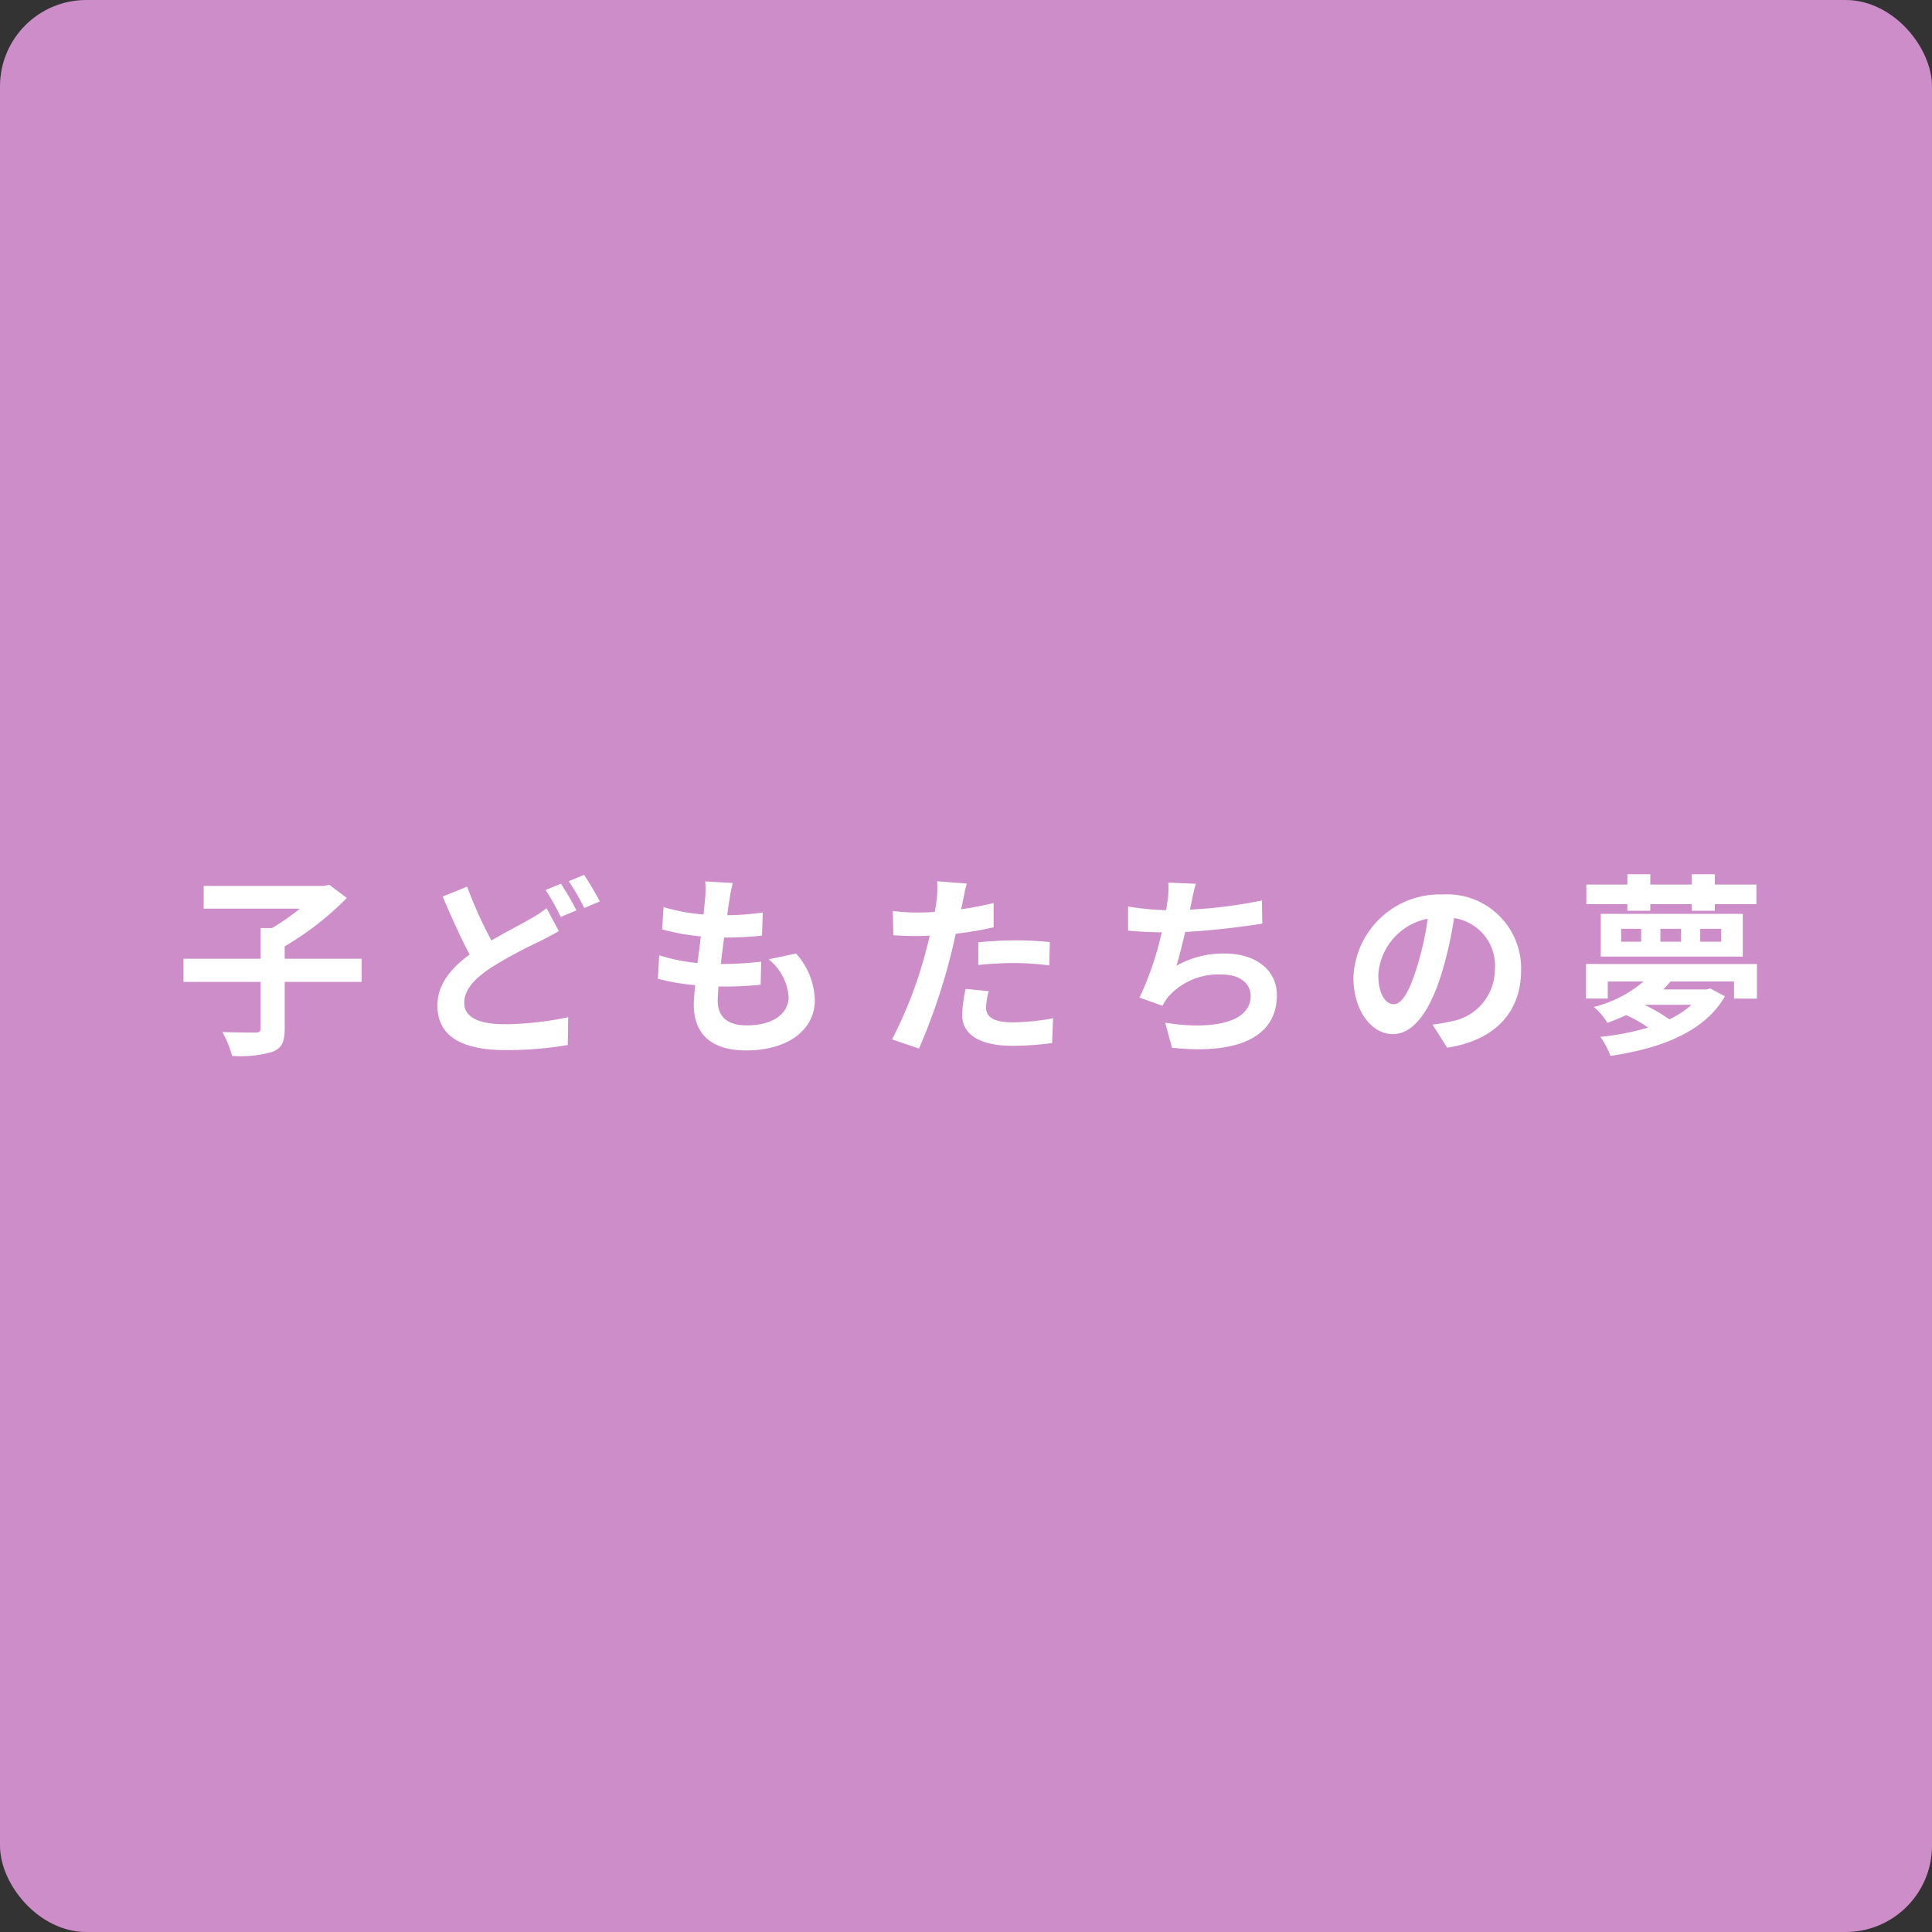 <svg xmlns="http://www.w3.org/2000/svg" width="179" height="179" viewBox="0 0 179 179">
  <rect x="0" y="0" width="179" height="179" fill="#333333" stroke="none"/>
  <g id="グループ_2419" data-name="グループ 2419" transform="translate(-180 -416)">
    <rect id="長方形_1052" width="179" height="179" rx="8" transform="translate(180 416)" fill="#cc8dc9"/>
    <path id="パス_24791" data-name="パス 24791" d="M17.262-7.4H10.134V-8.55a28.02,28.02,0,0,0,5.76-4.482l-1.638-1.224-.486.108H2.628v2.106h8.91a21.892,21.892,0,0,1-2.574,1.8H7.9V-7.4H.756v2.142H7.9V-.972c0,.324-.126.414-.5.414-.414,0-1.8,0-3.042-.054a9.7,9.7,0,0,1,.9,2.214A10.627,10.627,0,0,0,9,1.224c.864-.342,1.134-.918,1.134-2.16v-4.32h7.128Zm9.774-6.678-2.268.918c.81,1.89,1.674,3.834,2.5,5.364C25.542-6.516,24.282-5.04,24.282-3.06c0,3.114,2.718,4.122,6.3,4.122A33.2,33.2,0,0,0,36.36.594L36.4-1.98a30.347,30.347,0,0,1-5.868.648c-2.5,0-3.762-.684-3.762-1.98,0-1.26,1.008-2.286,2.5-3.276A43.516,43.516,0,0,1,33.732-9c.648-.324,1.224-.63,1.8-.954L34.4-12.078A13.531,13.531,0,0,1,32.724-11c-.846.486-2.124,1.134-3.438,1.908A39.952,39.952,0,0,1,27.036-14.076Zm8.694-.27-1.422.576a21.542,21.542,0,0,1,1.4,2.5l1.458-.612A26.576,26.576,0,0,0,35.73-14.346Zm2.142-.828-1.422.594A21.236,21.236,0,0,1,37.89-12.1l1.44-.612A28.347,28.347,0,0,0,37.872-15.174Zm13.77.756L49.1-14.562a9.641,9.641,0,0,1-.018,1.6c-.036.414-.09.9-.144,1.458a17,17,0,0,1-3.708-.684l-.126,2.07a21.137,21.137,0,0,0,3.582.648c-.09.81-.2,1.656-.306,2.466a16.541,16.541,0,0,1-3.546-.72l-.126,2.178a20.139,20.139,0,0,0,3.456.594c-.072.738-.126,1.386-.126,1.818,0,3.006,2,4.23,4.824,4.23,3.942,0,6.39-1.944,6.39-4.662a6.709,6.709,0,0,0-1.746-4.32l-2.538.54a4.91,4.91,0,0,1,1.854,3.492c0,1.476-1.368,2.628-3.888,2.628-1.764,0-2.682-.792-2.682-2.286,0-.324.036-.774.072-1.314h.72c1.134,0,2.178-.072,3.186-.162l.054-2.142a31.182,31.182,0,0,1-3.618.216h-.126c.09-.81.2-1.656.306-2.448a32.44,32.44,0,0,0,3.51-.18l.072-2.142a25.389,25.389,0,0,1-3.294.252c.072-.594.144-1.08.2-1.386A16.112,16.112,0,0,1,51.642-14.418ZM75.366-4.392l-2.142-.216A12.588,12.588,0,0,0,72.9-2.2C72.9-.378,74.538.666,77.562.666A28.9,28.9,0,0,0,81.234.414l.09-2.3a21.125,21.125,0,0,1-3.744.378c-1.926,0-2.466-.594-2.466-1.386A6.167,6.167,0,0,1,75.366-4.392Zm-2.034-9.972-2.754-.216a9.228,9.228,0,0,1-.054,1.818q-.054.432-.162,1.026-.837.054-1.62.054a17.813,17.813,0,0,1-2.268-.144l.054,2.25c.63.036,1.314.072,2.178.072.378,0,.774-.018,1.188-.036-.108.522-.252,1.026-.378,1.512A38.973,38.973,0,0,1,66.4.072l2.5.846a55.935,55.935,0,0,0,2.862-8.334c.2-.738.378-1.53.54-2.3a33.136,33.136,0,0,0,3.51-.594v-2.25c-.99.234-2,.432-3.006.576.054-.252.108-.486.144-.684C73.026-13.068,73.188-13.878,73.332-14.364Zm1.062,5.436v2.106A30.927,30.927,0,0,1,77.868-7a26.388,26.388,0,0,1,3.1.216l.054-2.16a31.653,31.653,0,0,0-3.168-.162C76.7-9.108,75.4-9.018,74.394-8.928Zm20.16-5.418L92-14.454a8.163,8.163,0,0,1-.09,1.818c-.036.216-.072.468-.108.738a25.726,25.726,0,0,1-3.528-.342v2.232c.918.09,1.98.144,3.114.162A28.8,28.8,0,0,1,89.334-3.8l2.124.756a6.653,6.653,0,0,1,.5-.792A6.229,6.229,0,0,1,96.948-5.94c1.764,0,2.682.9,2.682,1.98,0,2.646-3.978,3.132-7.92,2.484L92.34.846c5.814.63,9.72-.828,9.72-4.878,0-2.3-1.926-3.852-4.842-3.852A8.771,8.771,0,0,0,92.754-6.75c.27-.882.558-2.034.81-3.132,2.412-.126,5.274-.468,7.146-.774l-.036-2.142a44.074,44.074,0,0,1-6.66.846c.036-.2.072-.4.108-.558C94.248-13.1,94.356-13.716,94.554-14.346Zm30.132,8.01a6.855,6.855,0,0,0-7.272-7.02,8,8,0,0,0-8.262,7.7c0,3.042,1.656,5.238,3.654,5.238,1.962,0,3.51-2.232,4.59-5.868a36.4,36.4,0,0,0,1.08-4.878,4.45,4.45,0,0,1,3.78,4.752,4.885,4.885,0,0,1-4.1,4.824,13.844,13.844,0,0,1-1.674.288l1.35,2.142C122.364.144,124.686-2.538,124.686-6.336Zm-13.23.45a5.666,5.666,0,0,1,4.572-5.22,27.018,27.018,0,0,1-.954,4.356c-.738,2.43-1.44,3.564-2.2,3.564C112.176-3.186,111.456-4.068,111.456-5.886Zm23.076-5.958h2.124v-.612h3.834v.612h2.142v-.612h3.852v-1.818h-3.852v-.954H140.49v.954h-3.834v-.954h-2.124v.954h-3.8v1.818h3.8Zm-.576,1.674h1.854v1.188h-1.854Zm3.636,0H139.5v1.188h-1.908Zm3.69,0h1.944v1.188h-1.944ZM132.066-7.6h13.158v-3.96H132.066Zm4.05,4.464h4.356a8.451,8.451,0,0,1-2.052,1.35,14.633,14.633,0,0,0-2.322-1.35ZM130.7-6.912v3.2h2.016V-5.292h3.312a11.293,11.293,0,0,1-4.608,2.358,5.834,5.834,0,0,1,1.26,1.476c.63-.234,1.206-.468,1.746-.72a13.193,13.193,0,0,1,2.034,1.152,24.117,24.117,0,0,1-4.428.864,7.923,7.923,0,0,1,.936,1.764c4.5-.666,8.694-2.16,10.6-5.526l-1.35-.72-.378.09h-3.978c.234-.234.45-.486.666-.738h5.886v1.584h2.124v-3.2Z" transform="translate(196.244 512.228)" fill="#fff"/>
  </g>
</svg>
